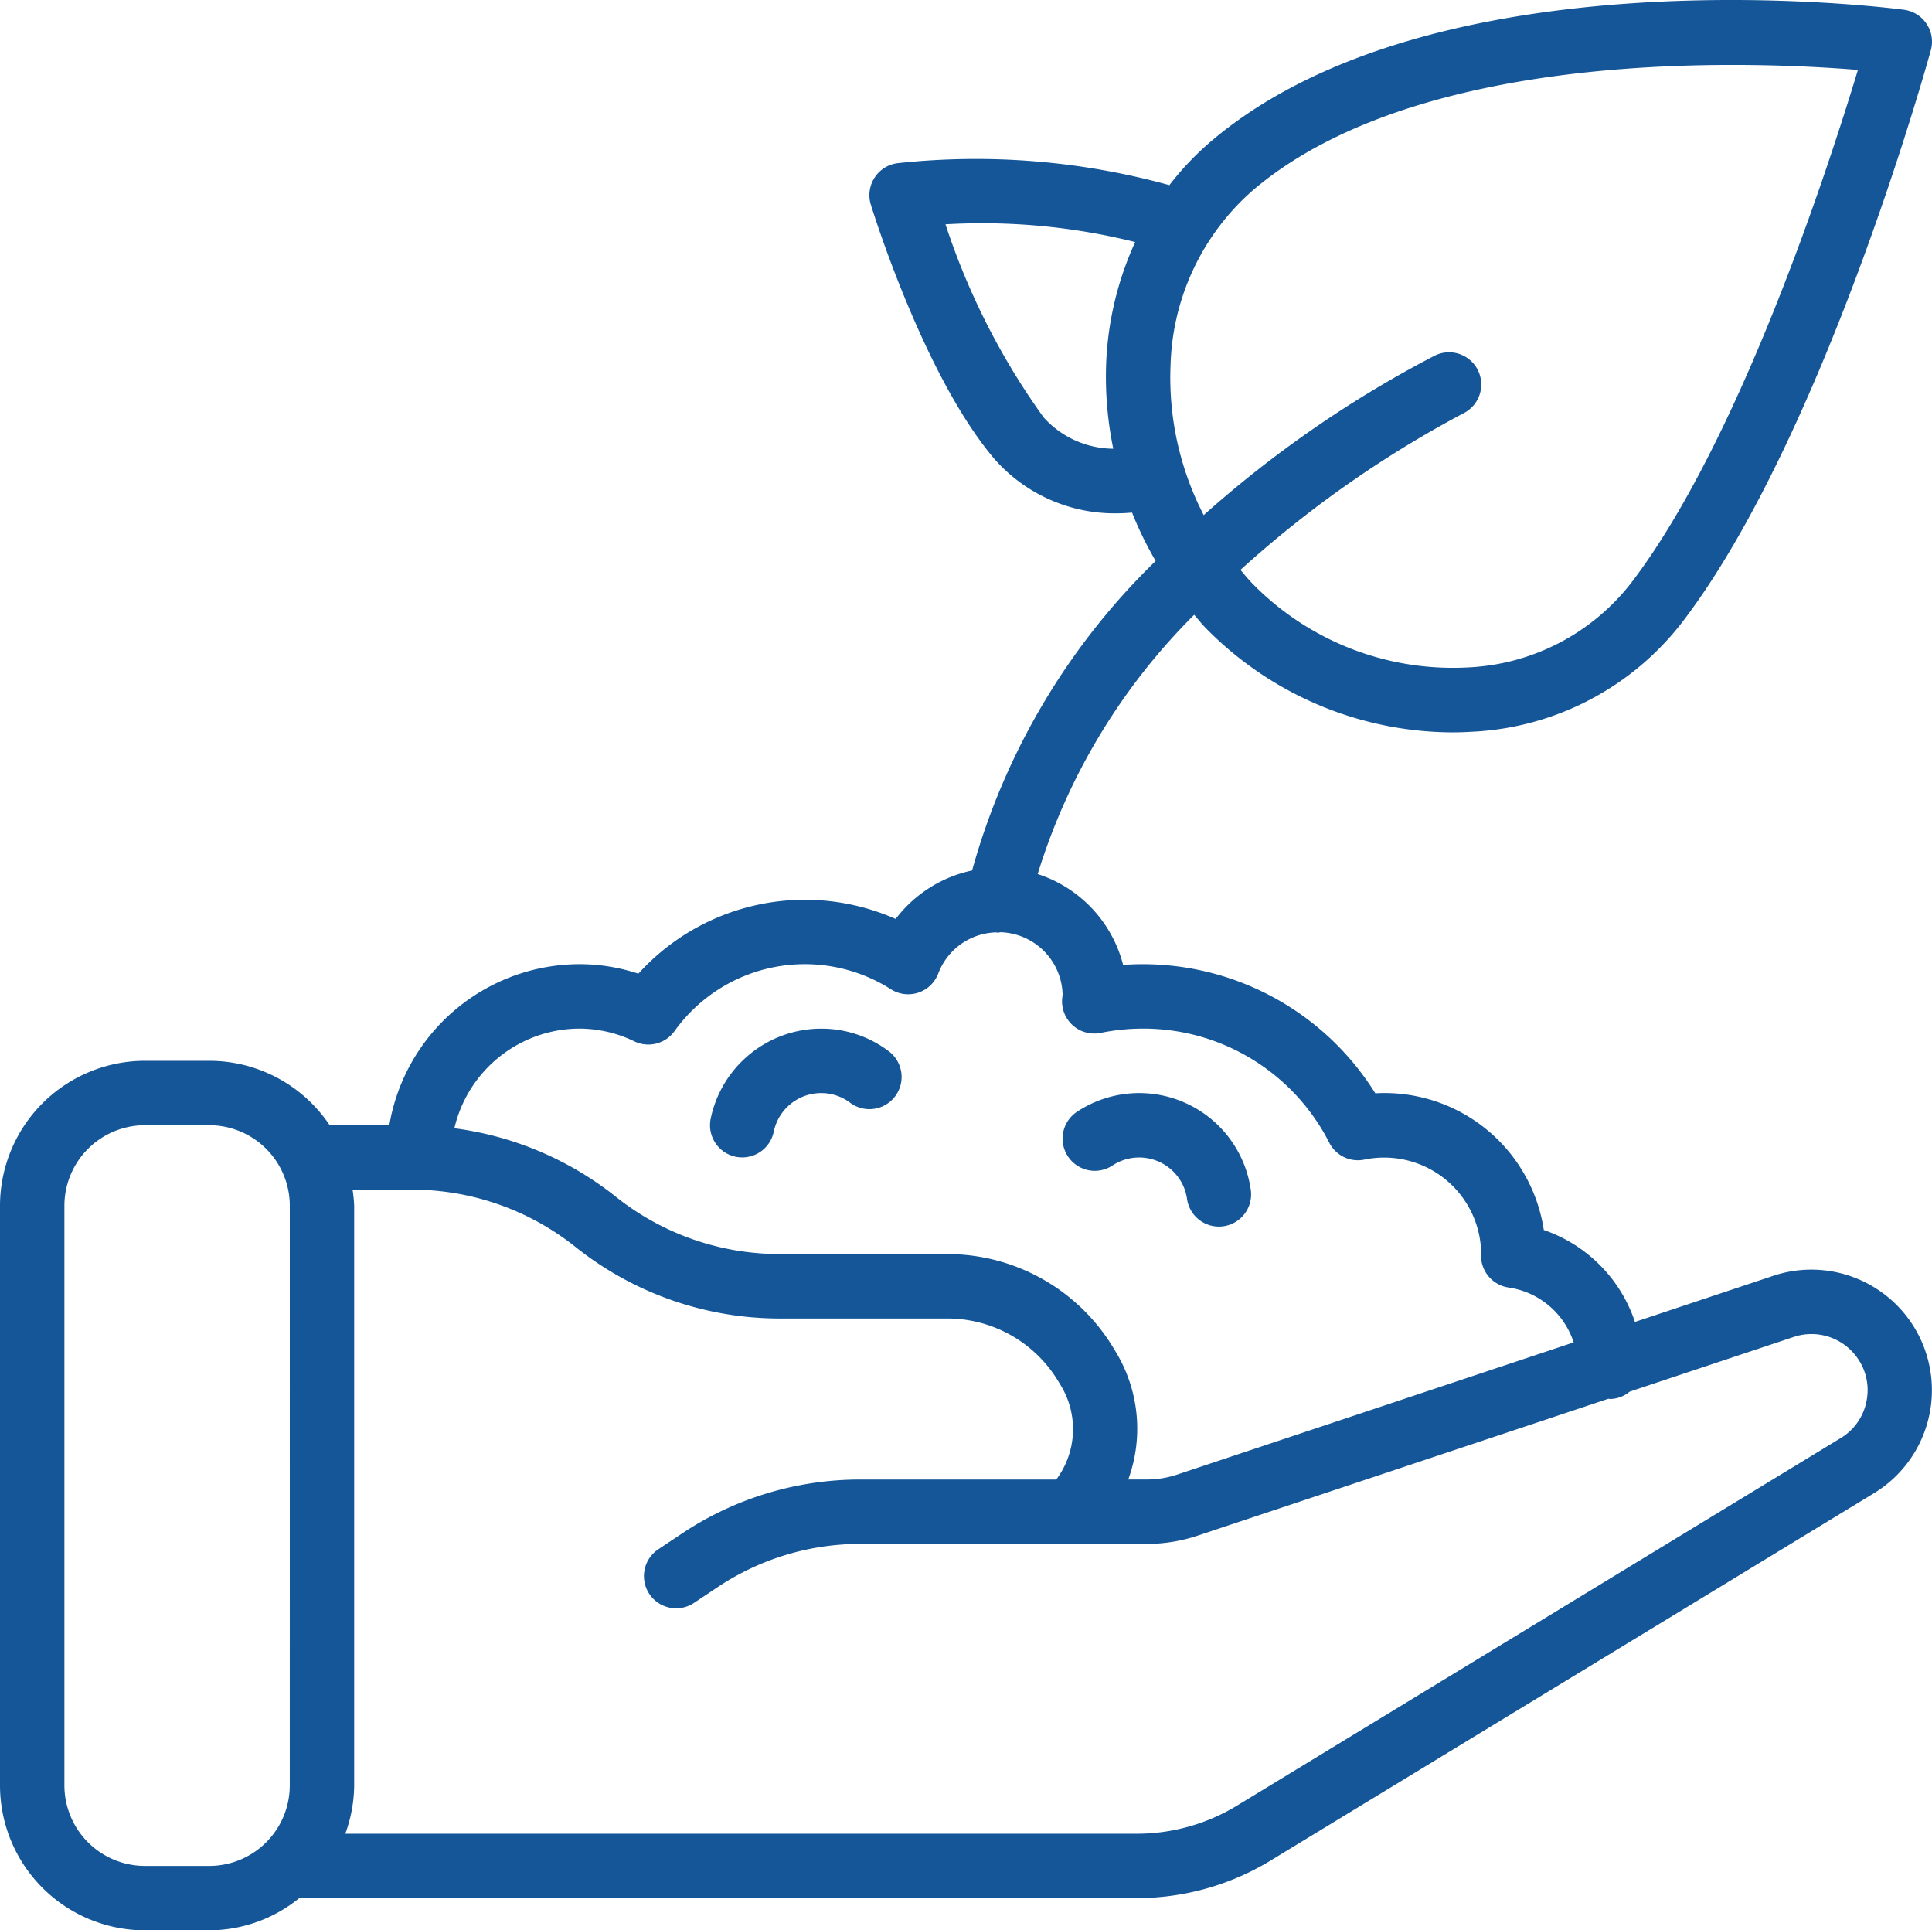<svg xmlns="http://www.w3.org/2000/svg" width="169.427" height="169.255" viewBox="0 0 169.427 169.255"><defs><style>.a{fill:#145698;}</style></defs><g transform="translate(0 -0.26)"><g transform="translate(0 0.26)"><path class="a" d="M155.513,112.123h0l-12.136,4.045a12.809,12.809,0,0,0-7.993-8.062,14.13,14.13,0,0,0-14.778-11.986A24.016,24.016,0,0,0,98.492,84.864,11.323,11.323,0,0,0,91,76.9a54.762,54.762,0,0,1,13.725-22.735c.34.39.66.8,1.02,1.17a30.45,30.45,0,0,0,21.575,9.139c.572,0,1.147-.017,1.719-.052a24.775,24.775,0,0,0,18.565-9.711C159.9,38.537,168.947,6.04,169.325,4.664a2.823,2.823,0,0,0-2.355-3.55c-1.664-.221-41-5.158-60.664,11.45a25.546,25.546,0,0,0-3.758,3.929,63.871,63.871,0,0,0-23.8-1.929A2.825,2.825,0,0,0,76.367,18.2c.189.612,4.675,15.072,10.848,22.313a14.047,14.047,0,0,0,10.836,4.754c.405,0,.815-.031,1.225-.062a31.9,31.9,0,0,0,2.069,4.241A60.218,60.218,0,0,0,85.25,76.584a11.387,11.387,0,0,0-6.705,4.249,19.7,19.7,0,0,0-22.564,4.8,16.424,16.424,0,0,0-5.153-.834A16.955,16.955,0,0,0,34.141,98.92H28.91a12.7,12.7,0,0,0-10.556-5.648H12.707A12.721,12.721,0,0,0,0,105.979v50.828a12.721,12.721,0,0,0,12.707,12.707h5.648a12.581,12.581,0,0,0,7.888-2.824H99.679a22.585,22.585,0,0,0,11.746-3.294l52.929-32.219a10.571,10.571,0,0,0-8.841-19.055Zm-52.86-79.871a21.143,21.143,0,0,1,7.295-15.374c10.811-9.128,29.179-10.927,41.983-10.927,4.58,0,8.449.23,11,.437-2.61,8.634-10.355,32.447-19.822,44.9A19.221,19.221,0,0,1,128.7,58.782a24.592,24.592,0,0,1-18.9-7.388c-.359-.369-.682-.774-1.017-1.167a96.259,96.259,0,0,1,19.533-13.719,2.824,2.824,0,0,0-2.483-5.073,98.765,98.765,0,0,0-20.273,13.99A26.229,26.229,0,0,1,102.653,32.252Zm-5.641-.277a31.132,31.132,0,0,0,.617,7.63,8.3,8.3,0,0,1-6.108-2.749,61.875,61.875,0,0,1-8.605-16.929A55.428,55.428,0,0,1,99.55,21.482,28.286,28.286,0,0,0,97.012,31.975Zm-71.6,124.833a7.068,7.068,0,0,1-7.059,7.059H12.707a7.068,7.068,0,0,1-7.059-7.059V105.979a7.068,7.068,0,0,1,7.059-7.059h5.648a7.068,7.068,0,0,1,7.059,7.059ZM50.828,90.448a11.153,11.153,0,0,1,4.819,1.128,2.828,2.828,0,0,0,3.5-.9A14.058,14.058,0,0,1,78.131,87a2.823,2.823,0,0,0,4.15-1.379,5.58,5.58,0,0,1,5.032-3.609c.075.006.152.022.227.022s.134-.03.2-.036a5.618,5.618,0,0,1,5.446,5.475c-.011.078-.04.346-.045.425a2.824,2.824,0,0,0,3.388,2.926,18.545,18.545,0,0,1,3.712-.375,18.287,18.287,0,0,1,16.331,10.007,2.819,2.819,0,0,0,3.1,1.474,8.512,8.512,0,0,1,10.218,8.161c-.007.094-.012.189-.012.265a2.824,2.824,0,0,0,2.425,2.795,7.078,7.078,0,0,1,5.7,4.81l-34.757,11.587a8.465,8.465,0,0,1-2.679.434H98.943a13,13,0,0,0-1.055-11.124l-.251-.415a17.021,17.021,0,0,0-14.527-8.227H68.34A23.036,23.036,0,0,1,54,105.187a28.686,28.686,0,0,0-14.153-6A11.3,11.3,0,0,1,50.828,90.448ZM163.69,123.088a4.858,4.858,0,0,1-2.271,3.266l-52.931,32.22a16.94,16.94,0,0,1-8.809,2.47h-69.4a12.552,12.552,0,0,0,.781-4.236V105.98a12.4,12.4,0,0,0-.143-1.412H36.14A23.036,23.036,0,0,1,50.477,109.6a28.7,28.7,0,0,0,17.864,6.267H83.11a11.351,11.351,0,0,1,9.686,5.488l.251.415a7.38,7.38,0,0,1-.418,8.216H75.465A28.136,28.136,0,0,0,59.8,134.725l-2.07,1.379a2.823,2.823,0,1,0,3.131,4.7l2.07-1.379a22.512,22.512,0,0,1,12.531-3.794h25.1a14.13,14.13,0,0,0,4.465-.724L141.058,122.9c.046,0,.085.026.131.026a2.767,2.767,0,0,0,1.729-.647l14.383-4.794a4.91,4.91,0,0,1,5.5,1.728A4.859,4.859,0,0,1,163.69,123.088Z" transform="translate(0 -0.26)"/><path class="a" d="M190.419,284.045a2.825,2.825,0,0,0,3.33-2.2,4.248,4.248,0,0,1,4.152-3.387,4.2,4.2,0,0,1,2.54.845,2.823,2.823,0,0,0,3.392-4.514,9.794,9.794,0,0,0-5.932-1.979,9.913,9.913,0,0,0-9.686,7.909A2.824,2.824,0,0,0,190.419,284.045Z" transform="translate(-125.894 -182.618)"/><path class="a" d="M283.156,296.4a2.822,2.822,0,0,0,2.821-.177h0a4.249,4.249,0,0,1,5.329.542,4.2,4.2,0,0,1,1.2,2.395,2.824,2.824,0,0,0,2.792,2.425,3.1,3.1,0,0,0,.4-.027,2.826,2.826,0,0,0,2.4-3.195,9.886,9.886,0,0,0-15.238-6.847,2.824,2.824,0,0,0,.3,4.885Z" transform="translate(-188.409 -194.037)"/></g></g></svg>